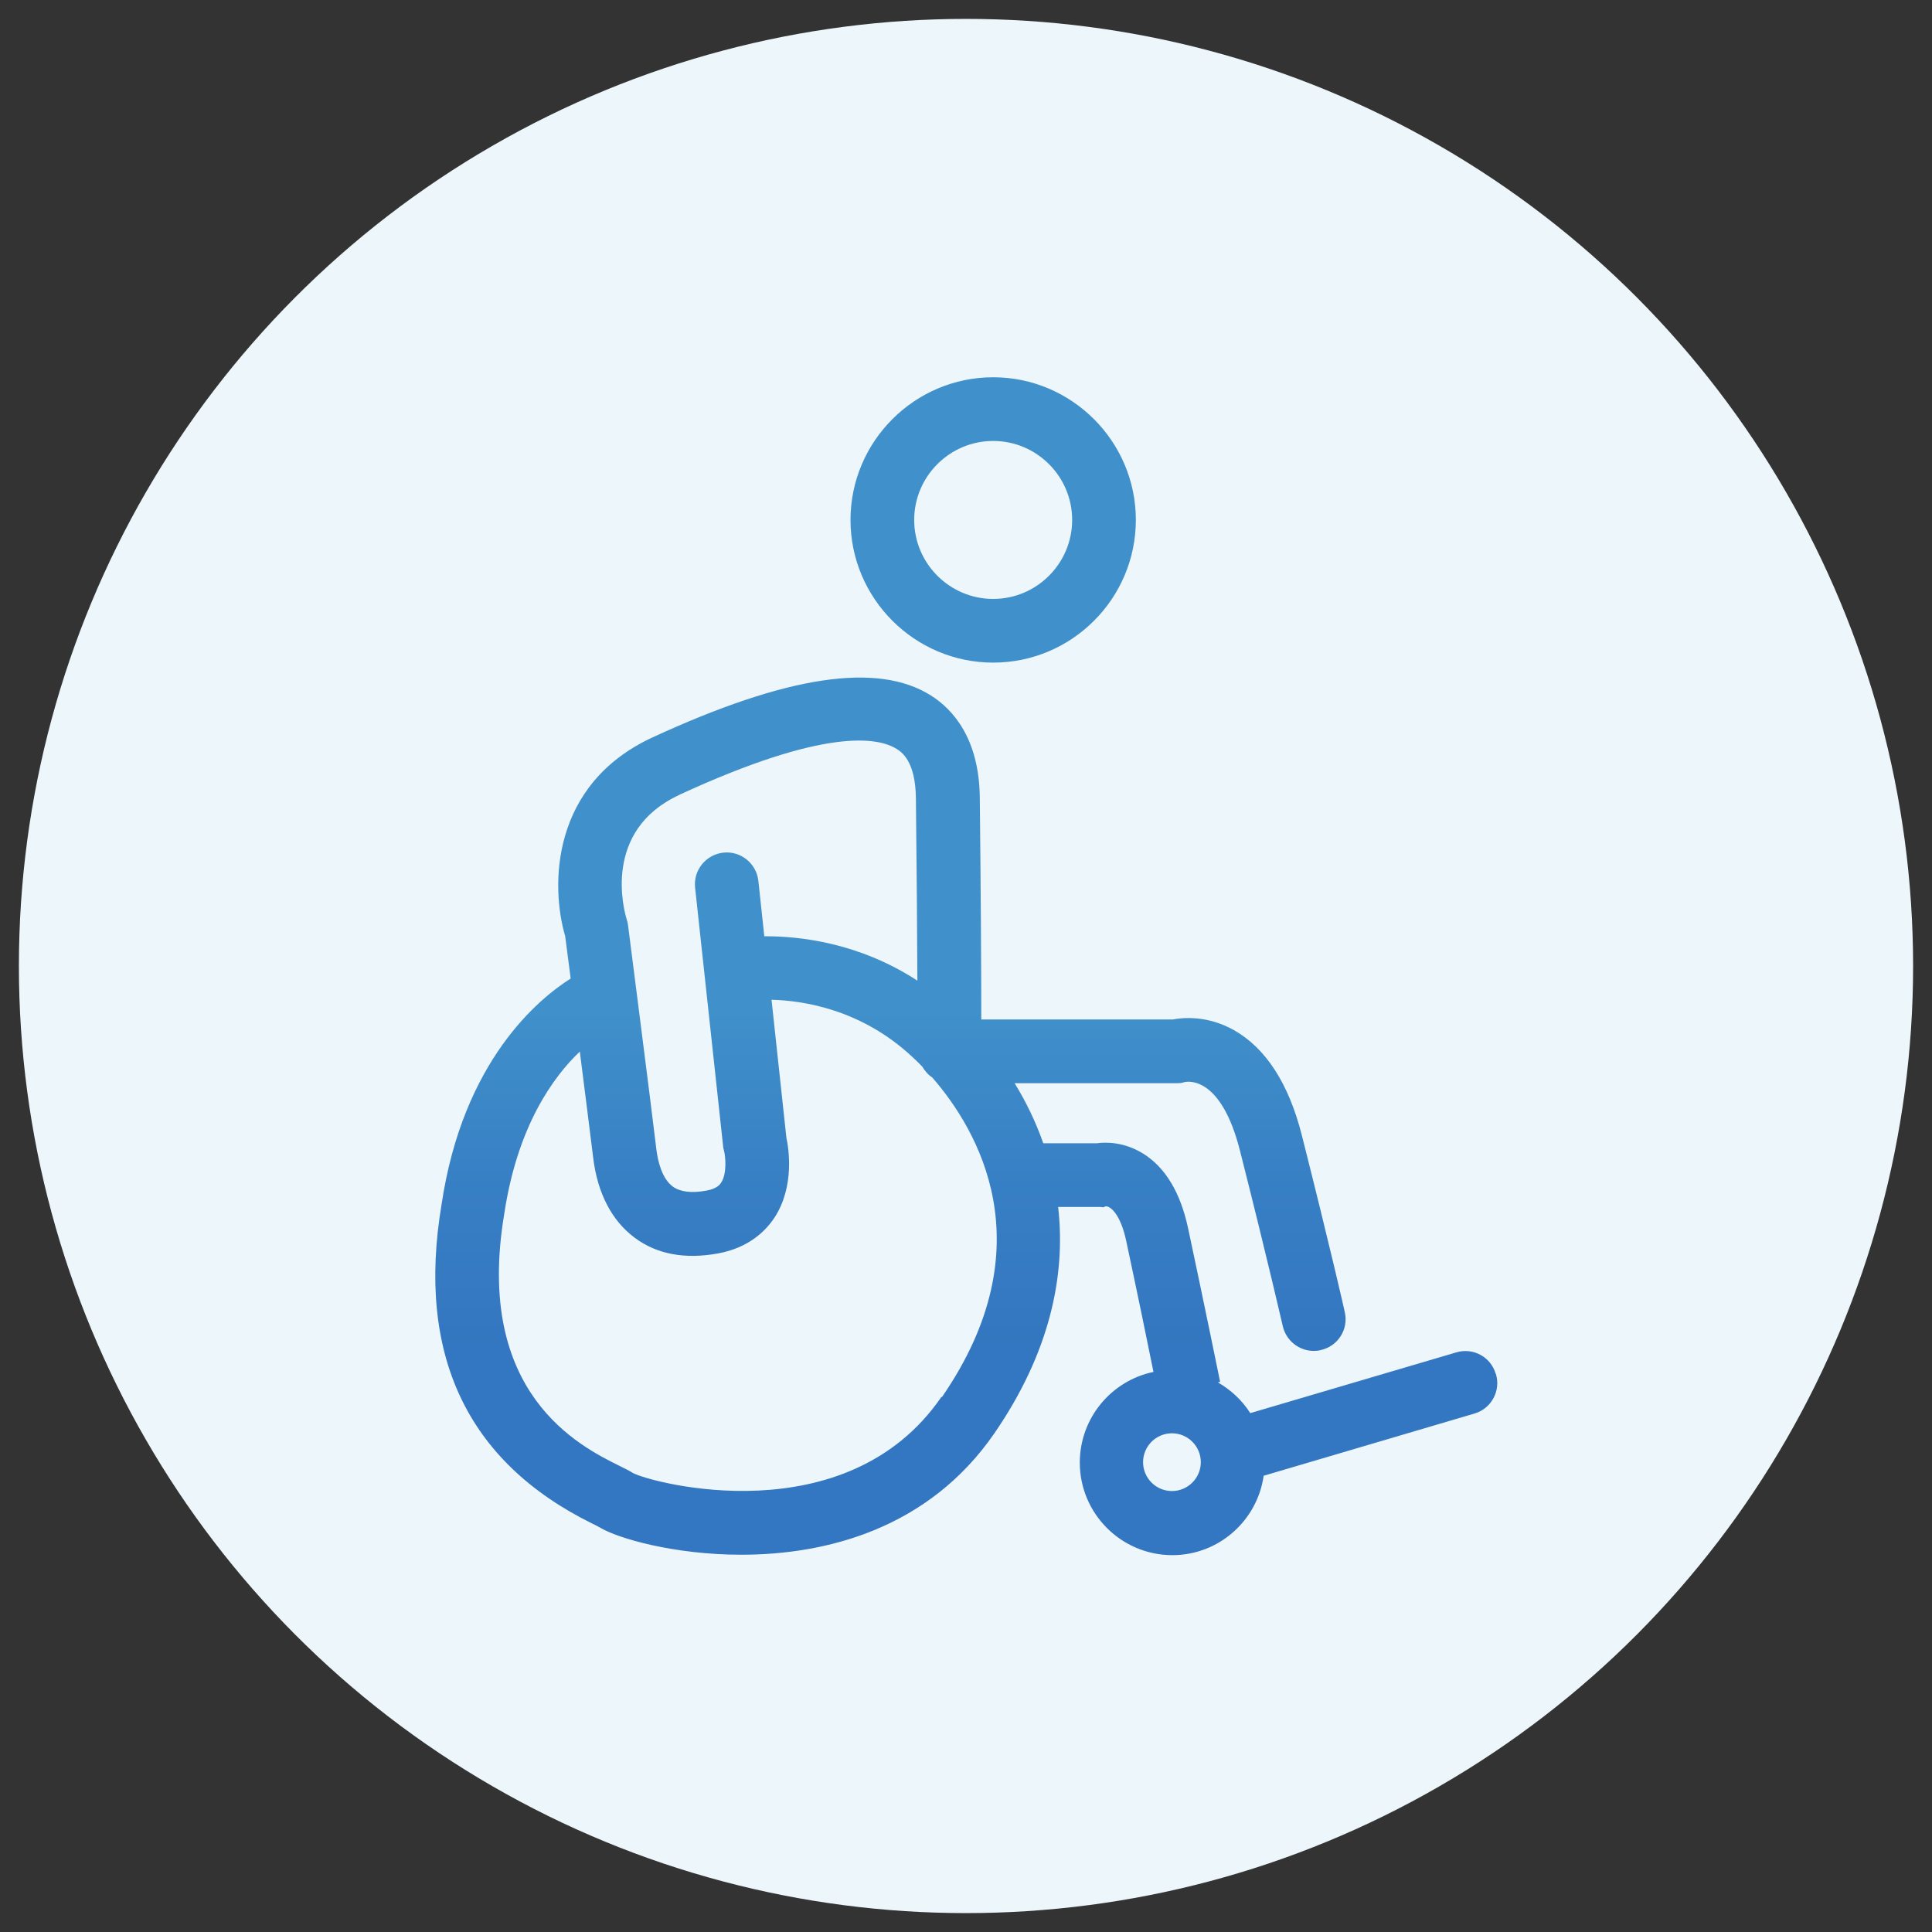 <?xml version="1.0" encoding="UTF-8"?>
<svg xmlns="http://www.w3.org/2000/svg" xmlns:xlink="http://www.w3.org/1999/xlink" id="Ebene_2" data-name="Ebene 2" viewBox="0 0 91 91">
  <rect x="0" y="0" width="91" height="91" fill="#333333" stroke="none"/>
  <defs>
    <style>
      .cls-1 {
        fill: url(#Unbenannter_Verlauf_6);
      }

      .cls-2 {
        fill: #edf6fa;
      }

      .cls-3 {
        fill: #4091cb;
      }
    </style>
    <linearGradient id="Unbenannter_Verlauf_6" data-name="Unbenannter Verlauf 6" x1="45.5" y1="31.9" x2="45.5" y2="73.23" gradientUnits="userSpaceOnUse">
      <stop offset=".37" stop-color="#4091cb"></stop>
      <stop offset=".58" stop-color="#377fc4"></stop>
      <stop offset=".77" stop-color="#3376c1"></stop>
    </linearGradient>
  </defs>
  <circle class="cls-2" cx="45.5" cy="45.5" r="44.61"></circle>
  <g>
    <path class="cls-3" d="M46.78,31.21c3.71,0,6.72-3.02,6.72-6.72s-3.02-6.72-6.72-6.72-6.72,3.02-6.72,6.72,3.02,6.72,6.72,6.72ZM46.78,20.77c2.05,0,3.72,1.67,3.72,3.72s-1.67,3.72-3.72,3.72-3.72-1.67-3.72-3.72,1.67-3.72,3.72-3.72Z"></path>
    <path class="cls-1" d="M70.45,64.71c-.23-.8-1.07-1.25-1.86-1.01l-9.7,2.86c-.38-.6-.91-1.09-1.53-1.45l.11-.02s-.8-3.92-1.51-7.24c-.36-1.68-1.07-2.86-2.11-3.51-.9-.56-1.76-.55-2.19-.49h-2.52c-.35-1-.81-1.95-1.35-2.83h7.6c.15,0,.25,0,.4-.05.17-.04,1.73-.29,2.62,3.25,1.32,5.21,2,8.21,2.01,8.24.16.7.78,1.17,1.46,1.17.11,0,.22-.01.33-.04.81-.18,1.32-.98,1.13-1.79,0-.03-.69-3.06-2.02-8.32-.62-2.45-1.7-4.11-3.2-4.96-1.23-.69-2.37-.6-2.89-.5h-9.01c0-2.01-.02-5.85-.07-10.45-.03-2.79-1.27-4.16-2.3-4.81-2.51-1.59-6.8-.94-13.11,1.97-4.81,2.22-4.81,7.01-4.12,9.36.04.28.13,1.03.26,2-1.49.94-5.07,3.86-6.08,10.63-1.19,7.07,1.19,12.12,7.07,15.03.17.08.3.15.39.2.82.5,3.47,1.28,6.66,1.28,3.99,0,8.81-1.22,11.91-5.71,2.61-3.79,3.38-7.43,3.01-10.67h1.96c.2,0,.09.05.28-.03.23-.02.71.4.97,1.65.48,2.24,1,4.75,1.28,6.15-1.98.41-3.47,2.17-3.47,4.27,0,2.41,1.96,4.36,4.36,4.36,2.19,0,4-1.63,4.3-3.74l9.93-2.93c.79-.23,1.25-1.07,1.01-1.86ZM31.99,37.44c6.87-3.17,9.36-2.72,10.25-2.16.22.14.88.56.9,2.31.04,3.44.06,6.46.07,8.6-2.78-1.81-5.6-2.1-7.21-2.09l-.28-2.61c-.09-.82-.83-1.42-1.65-1.33-.82.09-1.42.83-1.33,1.65l1.32,12.18c0,.06.02.14.04.2.08.31.14,1.1-.13,1.51-.05.08-.19.29-.7.38-.7.13-1.23.06-1.58-.19-.53-.39-.71-1.25-.77-1.72-.22-1.87-1.34-10.6-1.34-10.6-.01-.08-.03-.18-.06-.26-.13-.42-1.17-4.19,2.48-5.87ZM44.34,65.8c-4.48,6.51-13.65,4.05-14.53,3.58-.14-.09-.35-.2-.62-.33-1.88-.93-6.86-3.4-5.44-11.87.62-4.14,2.31-6.46,3.56-7.65.27,2.11.53,4.2.63,5,.2,1.67.88,2.98,1.97,3.78,1.04.77,2.35,1.01,3.9.73,1.49-.27,2.28-1.09,2.69-1.72.93-1.46.65-3.23.54-3.73l-.7-6.5c1.52.04,4.24.46,6.63,2.69.14.13.3.28.47.46.12.2.27.38.47.51,2.14,2.46,5.37,7.92.46,15.05ZM55.2,70.23c-.75,0-1.36-.61-1.36-1.36s.61-1.36,1.36-1.36,1.36.61,1.36,1.36-.61,1.36-1.36,1.36Z"></path>
  </g>
</svg>
